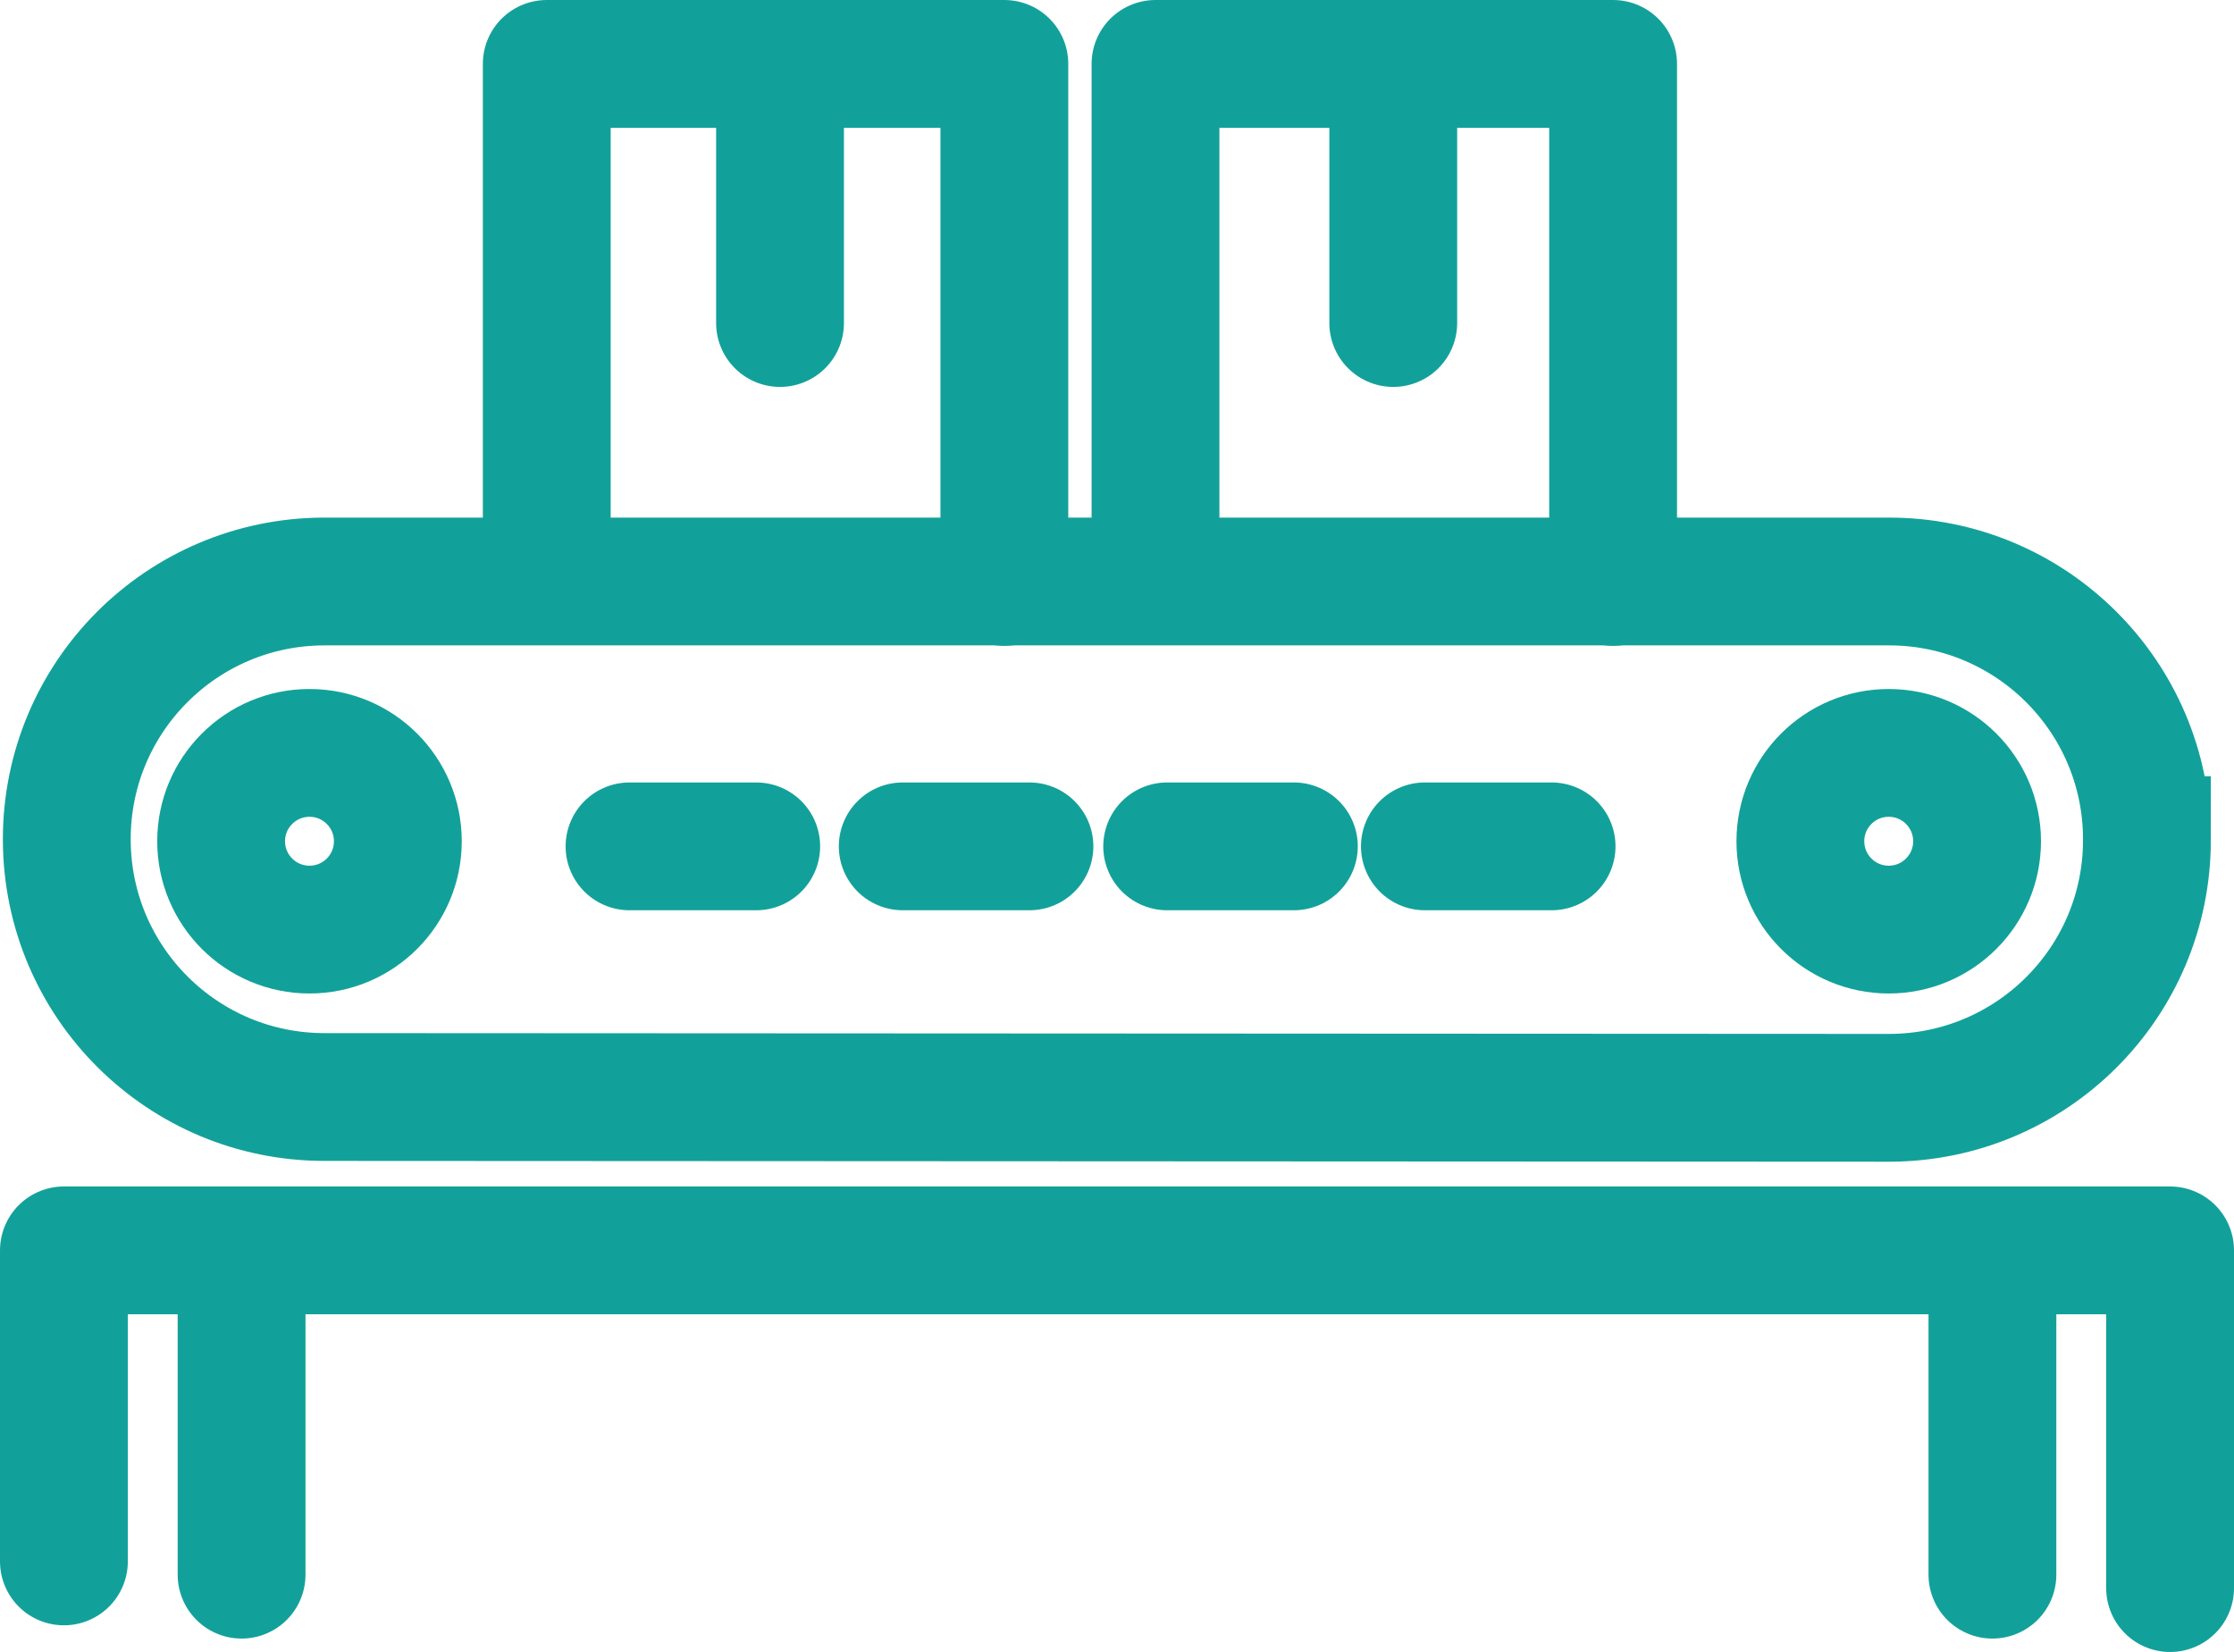 <?xml version="1.0" encoding="UTF-8"?><svg id="Layer_1" xmlns="http://www.w3.org/2000/svg" viewBox="0 0 139.82 103.41"><defs><style>.cls-1{stroke-linejoin:round;}.cls-1,.cls-2{fill:none;stroke:#12a19a;stroke-linecap:round;stroke-width:8px;}.cls-2{stroke-miterlimit:10;}</style></defs><path class="cls-2" d="M134.37,52.59c0,8.9-7.21,16.11-16.11,16.13l-97.92-.05c-8.91,.02-16.14-7.19-16.16-16.1,0-.01,0-.03,0-.04h0c0-8.9,7.2-16.11,16.1-16.13H118.21c8.91-.01,16.15,7.21,16.16,16.12,0,0,0,.01,0,.02v.05Z"/><polyline class="cls-1" points="34.22 35.47 34.22 4 62.86 4 62.86 36.43"/><polyline class="cls-1" points="72.32 35.47 72.32 4 100.96 4 100.96 36.43"/><circle class="cls-1" cx="19.37" cy="52.66" r="5.53"/><circle class="cls-1" cx="118.21" cy="52.66" r="5.53"/><polyline class="cls-1" points="4 97.74 4 78.27 135.82 78.27 135.82 99.41"/><line class="cls-1" x1="15.12" y1="98.57" x2="15.12" y2="78.82"/><line class="cls-1" x1="124.7" y1="98.57" x2="124.7" y2="78.82"/><line class="cls-1" x1="87.2" y1="20.22" x2="87.2" y2="5.59"/><line class="cls-1" x1="39.4" y1="52.98" x2="47.33" y2="52.98"/><line class="cls-1" x1="56.5" y1="52.98" x2="64.43" y2="52.98"/><line class="cls-1" x1="73.05" y1="52.98" x2="80.98" y2="52.98"/><line class="cls-1" x1="89.18" y1="52.98" x2="97.11" y2="52.98"/><line class="cls-1" x1="48.82" y1="20.22" x2="48.82" y2="5.59"/></svg>